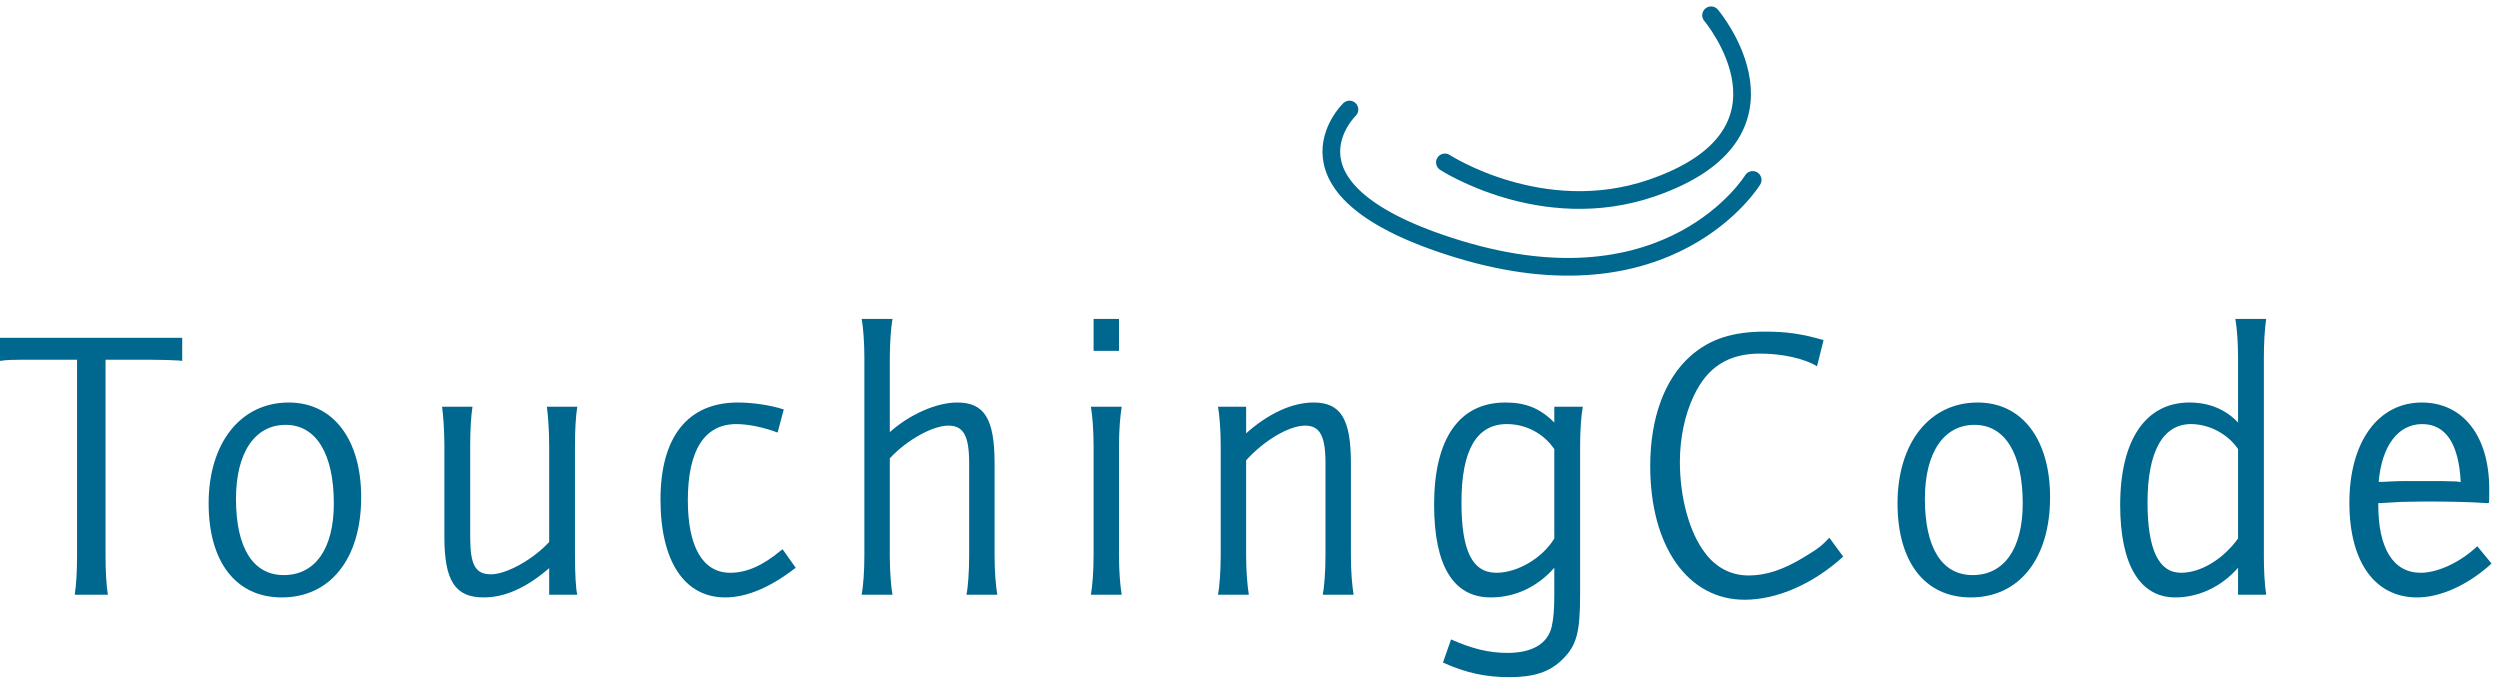 <?xml version="1.0" encoding="UTF-8" standalone="no"?><!DOCTYPE svg PUBLIC "-//W3C//DTD SVG 1.1//EN" "http://www.w3.org/Graphics/SVG/1.1/DTD/svg11.dtd"><svg width="100%" height="100%" viewBox="0 0 267 73" version="1.1" xmlns="http://www.w3.org/2000/svg" xmlns:xlink="http://www.w3.org/1999/xlink" xml:space="preserve" xmlns:serif="http://www.serif.com/" style="fill-rule:evenodd;clip-rule:evenodd;stroke-linecap:round;stroke-miterlimit:1.414;"><g><path d="M8.228,59.403c0,1.564 -0.082,3.086 -0.247,4.114l3.538,0c-0.164,-1.028 -0.247,-2.55 -0.247,-4.114l0,-20.982l4.855,0c1.07,0 2.263,0.041 3.004,0.082l0.329,0.042l0,-2.469l-19.46,0l0,2.469c0.699,-0.124 1.522,-0.124 3.332,-0.124l4.896,0l0,20.982Z" style="fill:#00678f;fill-rule:nonzero;"/><path d="M30.098,63.805c5.184,0 8.476,-4.155 8.476,-10.696c0,-6.213 -3.004,-10.121 -7.735,-10.121c-5.143,0 -8.557,4.32 -8.557,10.779c0,6.253 2.921,10.038 7.816,10.038Zm0.412,-18.431c3.25,0 5.143,3.086 5.143,8.393c0,4.814 -1.975,7.652 -5.349,7.652c-3.291,0 -5.101,-2.921 -5.101,-8.146c0,-4.937 2.016,-7.899 5.307,-7.899Z" style="fill:#00678f;fill-rule:nonzero;"/><path d="M61.407,59.362l0,-11.766c0,-1.605 0.082,-3.168 0.247,-4.156l-3.25,0c0.123,0.864 0.247,2.51 0.247,4.156l0,10.285c-1.646,1.81 -4.526,3.456 -6.213,3.456c-1.687,0 -2.221,-1.029 -2.221,-3.991l0,-9.75c0,-1.605 0.082,-3.168 0.246,-4.156l-3.25,0c0.124,0.864 0.247,2.592 0.247,4.156l0,9.75c0,4.69 1.152,6.459 4.196,6.459c2.263,0 4.567,-1.028 6.995,-3.126l0,2.838l3.003,0c-0.165,-0.617 -0.247,-2.427 -0.247,-4.155Z" style="fill:#00678f;fill-rule:nonzero;"/><path d="M78.81,42.988c-5.349,0 -8.27,3.661 -8.27,10.368c0,6.582 2.551,10.449 6.912,10.449c2.304,0 4.814,-1.069 7.529,-3.167l-1.399,-1.975l-0.123,0.082c-2.016,1.687 -3.744,2.427 -5.472,2.427c-2.921,0 -4.526,-2.756 -4.526,-7.734c0,-5.349 1.769,-8.146 5.184,-8.146c1.234,0 2.88,0.329 4.402,0.905l0.659,-2.469c-1.399,-0.452 -3.292,-0.74 -4.896,-0.74Z" style="fill:#00678f;fill-rule:nonzero;"/><path d="M92.315,38.215l0,21.188c0,1.564 -0.123,3.251 -0.288,4.114l3.291,0c-0.164,-0.863 -0.288,-2.591 -0.288,-4.114l0,-10.45c1.769,-1.933 4.567,-3.497 6.254,-3.497c1.604,0 2.221,1.07 2.221,3.991l0,9.956c0,1.646 -0.123,3.333 -0.288,4.114l3.292,0c-0.165,-0.987 -0.288,-2.509 -0.288,-4.114l0,-9.915c0,-4.731 -1.07,-6.5 -3.991,-6.5c-2.222,0 -5.102,1.275 -7.2,3.168l0,-7.941c0,-1.522 0.124,-3.291 0.288,-4.155l-3.291,0c0.165,0.864 0.288,2.592 0.288,4.155Z" style="fill:#00678f;fill-rule:nonzero;"/><path d="M116.794,47.596l0,11.766c0,1.605 -0.123,3.292 -0.288,4.155l3.291,0c-0.164,-0.987 -0.288,-2.509 -0.288,-4.155l0,-11.766c0,-1.605 0.124,-3.168 0.288,-4.156l-3.291,0c0.165,0.864 0.288,2.592 0.288,4.156Zm2.715,-10.121l0,-3.415l-2.715,0l0,3.415l2.715,0Z" style="fill:#00678f;fill-rule:nonzero;"/><path d="M130.371,47.596l0,11.766c0,1.605 -0.124,3.292 -0.288,4.155l3.291,0c-0.165,-1.028 -0.288,-2.633 -0.288,-4.155l0,-10.203c1.893,-2.098 4.567,-3.703 6.295,-3.703c1.563,0 2.18,1.07 2.18,3.991l0,9.915c0,1.646 -0.123,3.292 -0.288,4.155l3.292,0c-0.165,-0.987 -0.288,-2.509 -0.288,-4.155l0,-9.874c0,-4.731 -1.07,-6.5 -3.991,-6.5c-2.304,0 -4.855,1.193 -7.2,3.291l0,-2.839l-3.003,0c0.164,0.864 0.288,2.592 0.288,4.156Z" style="fill:#00678f;fill-rule:nonzero;"/><path d="M161.186,72.322c2.591,0 4.319,-0.535 5.677,-1.893c1.522,-1.481 1.893,-2.88 1.893,-6.912l0,-15.921c0,-1.646 0.123,-3.292 0.288,-4.156l-3.045,0l0,1.687c-1.522,-1.522 -3.044,-2.139 -5.225,-2.139c-4.937,0 -7.611,3.867 -7.611,10.902c0,6.542 2.057,9.915 6.048,9.915c2.592,0 4.978,-1.11 6.788,-3.167l0,2.879c0,1.564 -0.082,2.592 -0.288,3.456c-0.452,1.811 -2.098,2.757 -4.731,2.757c-1.975,0 -3.785,-0.453 -6.007,-1.44l-0.864,2.468c2.428,1.111 4.608,1.564 7.077,1.564Zm4.813,-14.811c-1.234,2.057 -3.908,3.661 -6.171,3.661c-2.592,0 -3.744,-2.345 -3.744,-7.528c0,-5.555 1.605,-8.352 4.855,-8.352c2.057,0 3.949,1.028 5.06,2.674l0,9.545Z" style="fill:#00678f;fill-rule:nonzero;"/><path d="M188.503,35.418c-3.456,0 -5.883,0.781 -7.94,2.592c-2.756,2.427 -4.32,6.582 -4.32,11.766c0,8.599 4.032,14.276 10.08,14.276c3.456,0 7.323,-1.686 10.532,-4.608l-1.481,-2.015c-0.823,0.864 -1.111,1.11 -2.674,2.057c-2.222,1.357 -4.073,1.974 -5.925,1.974c-1.892,0 -3.497,-0.822 -4.69,-2.427c-1.645,-2.139 -2.674,-5.883 -2.674,-9.709c0,-2.551 0.535,-5.061 1.481,-7.036c1.44,-3.085 3.703,-4.525 7.077,-4.525c2.386,0 4.772,0.535 6.089,1.358l0.699,-2.798c-2.427,-0.7 -4.032,-0.905 -6.254,-0.905Z" style="fill:#00678f;fill-rule:nonzero;"/><path d="M210.473,63.805c5.183,0 8.475,-4.155 8.475,-10.696c0,-6.213 -3.004,-10.121 -7.735,-10.121c-5.143,0 -8.557,4.32 -8.557,10.779c0,6.253 2.921,10.038 7.817,10.038Zm0.411,-18.431c3.25,0 5.143,3.086 5.143,8.393c0,4.814 -1.975,7.652 -5.349,7.652c-3.291,0 -5.101,-2.921 -5.101,-8.146c0,-4.937 2.016,-7.899 5.307,-7.899Z" style="fill:#00678f;fill-rule:nonzero;"/><path d="M233.841,42.988c-4.69,0 -7.406,3.991 -7.406,10.944c0,6.376 2.099,9.873 5.884,9.873c2.509,0 4.937,-1.151 6.706,-3.167l0,2.879l3.003,0c-0.165,-1.069 -0.247,-2.55 -0.247,-4.114l0,-21.188c0,-1.563 0.082,-3.044 0.247,-4.155l-3.291,0c0.164,0.946 0.288,2.469 0.288,4.155l0,6.912c-1.317,-1.399 -3.086,-2.139 -5.184,-2.139Zm5.184,14.523c-1.605,2.221 -3.991,3.661 -6.089,3.661c-2.386,0 -3.58,-2.468 -3.58,-7.528c0,-5.431 1.646,-8.352 4.649,-8.352c1.934,0 3.95,1.069 5.02,2.674l0,9.545Z" style="fill:#00678f;fill-rule:nonzero;"/><path d="M258.526,61.172c-2.921,0 -4.526,-2.591 -4.526,-7.24l0,-0.206l0.329,0l2.14,-0.124c0.576,0 1.398,-0.041 2.468,-0.041c2.592,0 4.773,0.041 6.583,0.165l0.288,0l0.041,-0.453c0,-0.37 0,-0.74 0,-1.069c0,-5.637 -2.798,-9.216 -7.2,-9.216c-4.69,0 -7.735,4.237 -7.735,10.697c0,6.335 2.716,10.12 7.241,10.12c2.51,0 5.472,-1.357 7.941,-3.62l-1.523,-1.851c-1.769,1.686 -4.196,2.838 -6.047,2.838Zm3.908,-9.75c-0.494,0 -1.028,-0.041 -1.604,-0.041l-1.852,0l-2.304,0c-0.205,0 -0.946,0 -2.262,0.082l-0.371,0c0.329,-3.826 2.057,-6.171 4.649,-6.171c2.51,0 3.909,2.098 4.114,6.171c-0.164,0 -0.288,0 -0.37,-0.041Z" style="fill:#00678f;fill-rule:nonzero;"/><path d="M144.121,11.697c0,0 -8.937,8.616 11.587,14.894c22.734,6.954 31.477,-7.374 31.477,-7.374" style="fill:none;stroke:#00678f;stroke-width:1.89px;"/><path d="M182.743,1.632c0,0 10.704,12.625 -6.369,18.464c-11.689,3.998 -22.057,-2.751 -22.057,-2.751" style="fill:none;stroke:#00678f;stroke-width:1.89px;"/></g></svg>